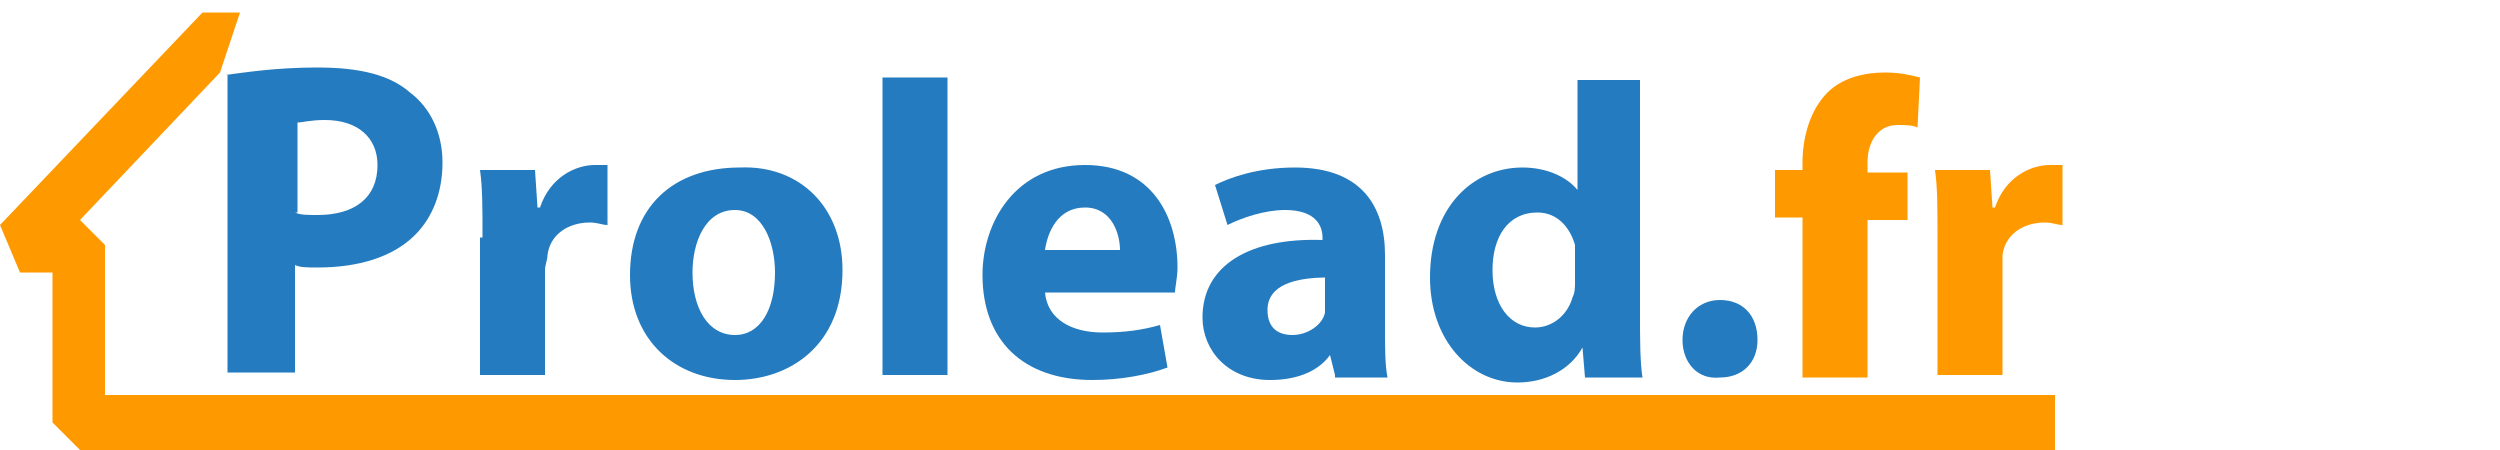 <?xml version="1.0" encoding="utf-8"?>
<!-- Generator: Adobe Illustrator 19.0.0, SVG Export Plug-In . SVG Version: 6.00 Build 0)  -->
<svg version="1.1" id="Calque_1" xmlns:v="https://vecta.io/nano"
	 xmlns="http://www.w3.org/2000/svg" xmlns:xlink="http://www.w3.org/1999/xlink" x="0px" y="0px" viewBox="-255 388 100 18"
	 style="enable-background:new -255 388 100 18;" xml:space="preserve">
<style type="text/css">
	.st0{fill:#247BBF;}
	.st1{fill:#FF9900;}
	.st2{fill:#00B4FF;}
</style>
<g>
	<path class="st0" d="M-246,391c0.8-0.1,2-0.3,3.7-0.3c1.7,0,2.9,0.3,3.7,1c0.8,0.6,1.3,1.6,1.3,2.8c0,1.2-0.4,2.2-1.1,2.9
		c-0.9,0.9-2.3,1.3-3.9,1.3c-0.4,0-0.7,0-0.9-0.1v4.3h-2.7V391z M-243.2,396.5c0.2,0.1,0.5,0.1,0.9,0.1c1.5,0,2.4-0.7,2.4-2
		c0-1.1-0.8-1.8-2.1-1.8c-0.6,0-0.9,0.1-1.1,0.1V396.5z"/>
	<path class="st0" d="M-235.7,397.5c0-1.2,0-2-0.1-2.7h2.2l0.1,1.5h0.1c0.4-1.2,1.4-1.7,2.2-1.7c0.2,0,0.4,0,0.5,0v2.4
		c-0.2,0-0.4-0.1-0.7-0.1c-0.9,0-1.6,0.5-1.7,1.3c0,0.2-0.1,0.4-0.1,0.6v4.2h-2.6V397.5z"/>
	<path class="st0" d="M-221.3,398.8c0,3-2.1,4.4-4.3,4.4c-2.4,0-4.2-1.6-4.2-4.2c0-2.7,1.7-4.3,4.4-4.3
		C-223,394.6-221.3,396.3-221.3,398.8z M-227.3,398.9c0,1.4,0.6,2.5,1.7,2.5c1,0,1.6-1,1.6-2.5c0-1.2-0.5-2.5-1.6-2.5
		C-226.8,396.4-227.3,397.7-227.3,398.9z"/>
	<path class="st0" d="M-219.7,391.1h2.6V403h-2.6V391.1z"/>
	<path class="st0" d="M-213.2,399.7c0.1,1.1,1.1,1.6,2.3,1.6c0.9,0,1.6-0.1,2.3-0.3l0.3,1.7c-0.8,0.3-1.9,0.5-3,0.5
		c-2.8,0-4.4-1.6-4.4-4.2c0-2.1,1.3-4.4,4.1-4.4c2.7,0,3.7,2.1,3.7,4.1c0,0.4-0.1,0.8-0.1,1H-213.2z M-210.2,398
		c0-0.6-0.3-1.7-1.4-1.7c-1.1,0-1.5,1-1.6,1.7H-210.2z"/>
	<path class="st0" d="M-201.6,403l-0.2-0.8h0c-0.5,0.7-1.4,1-2.4,1c-1.7,0-2.7-1.2-2.7-2.5c0-2.1,1.9-3.2,4.8-3.1v-0.1
		c0-0.4-0.2-1.1-1.5-1.1c-0.8,0-1.7,0.3-2.3,0.6l-0.5-1.6c0.6-0.3,1.7-0.7,3.2-0.7c2.7,0,3.6,1.6,3.6,3.5v2.9c0,0.8,0,1.5,0.1,2
		H-201.6z M-201.9,399.1c-1.3,0-2.4,0.3-2.4,1.3c0,0.7,0.4,1,1,1c0.6,0,1.2-0.4,1.3-0.9c0-0.1,0-0.3,0-0.4V399.1z"/>
	<path class="st0" d="M-189.4,391.1v9.5c0,0.9,0,1.9,0.1,2.5h-2.3l-0.1-1.2h0c-0.5,0.9-1.5,1.4-2.6,1.4c-1.9,0-3.5-1.7-3.5-4.2
		c0-2.8,1.7-4.4,3.7-4.4c1,0,1.8,0.4,2.2,0.9h0v-4.4H-189.4z M-192,398.3c0-0.1,0-0.3,0-0.5c-0.2-0.7-0.7-1.3-1.5-1.3
		c-1.2,0-1.8,1-1.8,2.3c0,1.4,0.7,2.3,1.7,2.3c0.7,0,1.3-0.5,1.5-1.2c0.1-0.2,0.1-0.4,0.1-0.6V398.3z"/>
	<path class="st0" d="M-187.7,401.6c0-0.9,0.6-1.6,1.5-1.6s1.5,0.6,1.5,1.6c0,0.9-0.6,1.5-1.5,1.5
		C-187.1,403.2-187.7,402.5-187.7,401.6z"/>
	<path class="st1" d="M-182.9,403v-6.3h-1.1v-1.9h1.1v-0.3c0-1,0.3-2.1,1-2.8c0.6-0.6,1.5-0.8,2.3-0.8c0.6,0,1,0.1,1.4,0.2l-0.1,2
		c-0.2-0.1-0.5-0.1-0.8-0.1c-0.8,0-1.2,0.7-1.2,1.5v0.4h1.6v1.9h-1.6v6.3H-182.9z"/>
	<path class="st1" d="M-177.5,397.5c0-1.2,0-2-0.1-2.7h2.2l0.1,1.5h0.1c0.4-1.2,1.4-1.7,2.2-1.7c0.2,0,0.4,0,0.5,0v2.4
		c-0.2,0-0.4-0.1-0.7-0.1c-0.9,0-1.6,0.5-1.7,1.3c0,0.2,0,0.4,0,0.6v4.2h-2.6V397.5z"/>
</g>
<path id="Tracé_1944_3_" class="st2" d="M-241.7,397.8"/>
<path id="Tracé_1944_2_" class="st1" d="M-245.4,388.5h-1.5l-8.1,8.5l0.8,1.9h1.3v6l1.1,1.1h79v-2.2h-78v-6l-1-1l5.6-5.9"/>
</svg>
